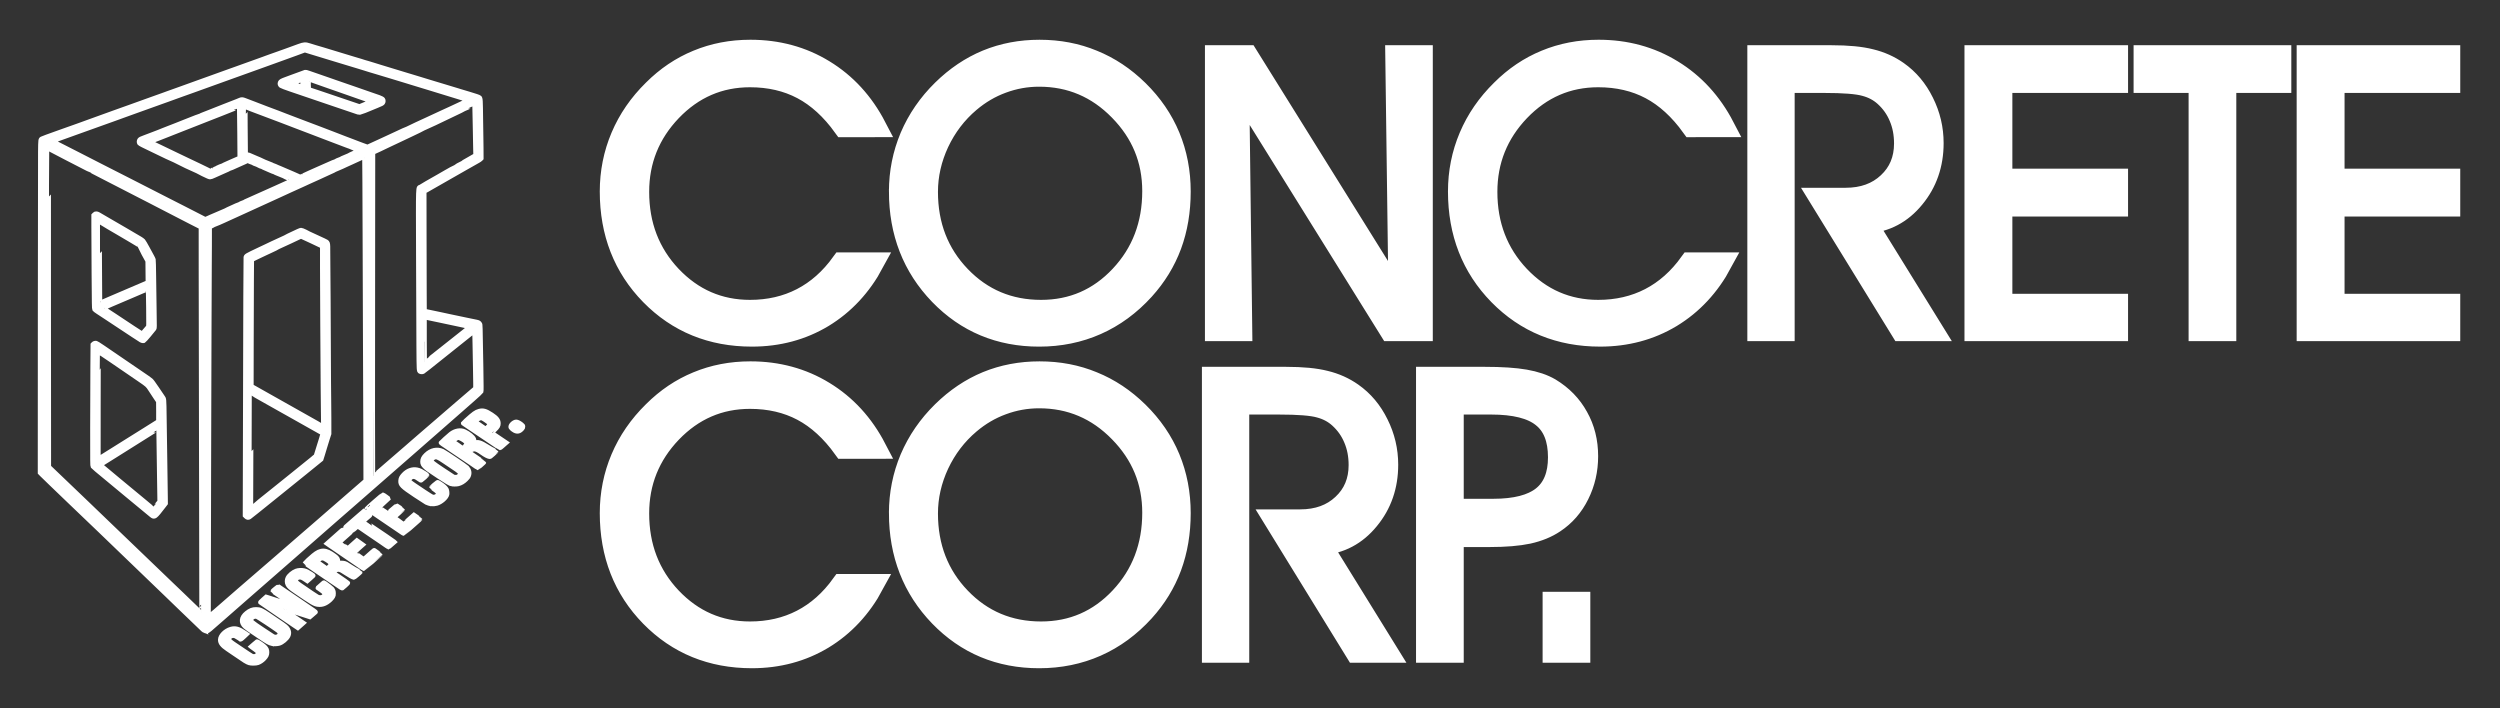 <?xml version="1.0" encoding="UTF-8" standalone="no"?>
<!-- Created with Inkscape (http://www.inkscape.org/) -->

<svg
   width="628.916mm"
   height="178.104mm"
   viewBox="0 0 628.916 178.104"
   version="1.1"
   id="svg1"
   xml:space="preserve"
   inkscape:version="1.4.2 (f4327f4, 2025-05-13)"
   sodipodi:docname="bdceconcrete_white.svg"
   xmlns:inkscape="http://www.inkscape.org/namespaces/inkscape"
   xmlns:sodipodi="http://sodipodi.sourceforge.net/DTD/sodipodi-0.dtd"
   xmlns="http://www.w3.org/2000/svg"
   xmlns:svg="http://www.w3.org/2000/svg"><rect x="0" y="0" width="628.916" height="178.104" fill="#333333" stroke="none"/><sodipodi:namedview
     id="namedview1"
     pagecolor="#ffffff"
     bordercolor="#666666"
     borderopacity="1.0"
     inkscape:showpageshadow="2"
     inkscape:pageopacity="0.0"
     inkscape:pagecheckerboard="0"
     inkscape:deskcolor="#d1d1d1"
     inkscape:document-units="mm"
     inkscape:zoom="0.25946093"
     inkscape:cx="959.68206"
     inkscape:cy="-109.84313"
     inkscape:window-width="2560"
     inkscape:window-height="1361"
     inkscape:window-x="1491"
     inkscape:window-y="-9"
     inkscape:window-maximized="1"
     inkscape:current-layer="layer1"
     showguides="true"
     showgrid="false" /><defs
     id="defs1" /><g
     inkscape:label="Capa 1"
     inkscape:groupmode="layer"
     id="layer1"
     transform="translate(-41.064,-85.655)"><g
       id="g2"
       transform="translate(10,10)"
       style="fill:#ffffff;stroke:#ffffff"><path
         style="fill:#ffffff;stroke-width:1;stroke:#ffffff"
         d="m 93.75,242.496 c -0.671,-0.219 -1.091,-0.479 -3.841,-2.375 -0.472,-0.325 -1.212,-0.828 -1.646,-1.118 -1.334,-0.892 -1.862,-1.569 -1.862,-2.389 0,-1.065 1.274,-2.356 2.74,-2.775 1.101,-0.315 2.02,-0.071 3.471,0.921 l 0.61,0.417 -0.748,0.704 c -0.693,0.653 -0.923,0.799 -1.016,0.649 -0.064,-0.103 -0.956,-0.684 -1.221,-0.795 -0.693,-0.289 -1.494,0.096 -1.494,0.718 0,0.287 0.282,0.559 1.272,1.226 3.455,2.332 4.28,2.876 4.476,2.954 0.533,0.212 1.102,0.034 1.35,-0.424 0.129,-0.237 0.13,-0.261 0.019,-0.49 -0.08,-0.167 -0.306,-0.373 -0.742,-0.674 -0.345,-0.238 -0.706,-0.497 -0.802,-0.575 l -0.175,-0.143 0.736,-0.646 c 0.405,-0.355 0.774,-0.668 0.822,-0.695 0.113,-0.064 1.547,0.896 1.968,1.317 0.492,0.492 0.64,0.825 0.643,1.441 0.002,0.648 -0.166,1.009 -0.771,1.654 -0.449,0.478 -1.023,0.865 -1.577,1.064 -0.486,0.175 -1.723,0.194 -2.211,0.034 z m 5.728,-4.838 c -0.705,-0.162 -1.116,-0.393 -3.195,-1.795 -2.964,-1.998 -3.147,-2.126 -3.581,-2.506 -1.188,-1.041 -1.052,-2.395 0.354,-3.521 0.861,-0.69 1.538,-0.957 2.409,-0.949 1.034,0.008 1.407,0.167 3.166,1.343 3.515,2.35 4.249,2.87 4.583,3.25 0.617,0.701 0.757,1.498 0.387,2.21 -0.384,0.739 -1.48,1.659 -2.257,1.893 -0.508,0.153 -1.372,0.187 -1.866,0.074 z m 1.359,-1.901 c 0.727,-0.374 0.75,-0.937 0.058,-1.451 -1.117,-0.83 -4.922,-3.339 -5.227,-3.446 -0.506,-0.179 -1.147,0.089 -1.344,0.561 -0.2,0.478 -0.09,0.575 2.991,2.637 2.714,1.816 2.641,1.774 3.042,1.775 0.182,5.2e-4 0.398,-0.034 0.48,-0.076 z m -18.226,-1.327 c -0.147,-0.052 -0.378,-0.199 -0.514,-0.327 -0.74,-0.692 -3.752,-3.585 -5.7,-5.476 -1.227,-1.191 -2.663,-2.579 -3.191,-3.085 -1.903,-1.823 -4.48,-4.303 -5.522,-5.315 -0.959,-0.93 -3.07,-2.963 -8.232,-7.926 -0.962,-0.925 -2.453,-2.36 -3.312,-3.188 -0.86,-0.829 -2.099,-2.016 -2.755,-2.638 -1.377,-1.307 -3.692,-3.524 -5.08,-4.863 -1.489,-1.437 -2.313,-2.229 -4.425,-4.254 -1.075,-1.031 -2.149,-2.072 -2.385,-2.315 l -0.43,-0.441 0.017,-38.841 c 0.009,-21.363 0.033,-40.186 0.053,-41.828 0.039,-3.28 0.032,-3.229 0.465,-3.452 0.196,-0.102 1.772,-0.686 3.069,-1.139 0.415,-0.145 1.063,-0.377 1.441,-0.517 0.377,-0.139 1.242,-0.447 1.921,-0.685 0.679,-0.237 1.497,-0.526 1.818,-0.642 0.321,-0.116 0.969,-0.349 1.441,-0.517 0.472,-0.168 1.413,-0.511 2.092,-0.762 0.679,-0.251 2.3,-0.837 3.601,-1.301 1.302,-0.465 2.444,-0.878 2.538,-0.919 0.094,-0.041 0.789,-0.289 1.543,-0.552 0.755,-0.263 2.02,-0.714 2.813,-1.003 1.732,-0.63 2.843,-1.031 4.082,-1.47 3.322,-1.178 4.108,-1.459 4.322,-1.548 0.132,-0.054 0.58,-0.219 0.995,-0.365 1.895,-0.669 2.961,-1.05 3.087,-1.105 0.169,-0.073 0.823,-0.308 2.298,-0.827 0.623,-0.219 1.379,-0.492 1.681,-0.606 0.302,-0.114 0.919,-0.337 1.372,-0.494 0.453,-0.157 1.441,-0.512 2.195,-0.788 3.129,-1.145 4.49,-1.636 5.042,-1.816 0.321,-0.105 0.954,-0.33 1.406,-0.501 0.808,-0.305 3.389,-1.233 5.694,-2.047 0.641,-0.227 1.228,-0.438 1.303,-0.47 0.076,-0.032 0.322,-0.124 0.549,-0.204 0.226,-0.08 0.751,-0.27 1.166,-0.423 0.415,-0.152 1.156,-0.415 1.646,-0.583 0.49,-0.168 1.339,-0.472 1.886,-0.674 0.547,-0.202 1.272,-0.465 1.612,-0.584 0.34,-0.119 0.679,-0.243 0.755,-0.275 0.076,-0.032 0.631,-0.236 1.235,-0.452 1.394,-0.5 1.65,-0.514 2.778,-0.153 0.434,0.139 1.051,0.329 1.372,0.424 0.321,0.094 1.231,0.362 2.024,0.595 0.792,0.233 1.826,0.547 2.298,0.699 0.84,0.27 1.105,0.35 3.19,0.971 0.566,0.168 1.6,0.482 2.298,0.697 0.698,0.215 1.485,0.449 1.749,0.522 0.264,0.072 0.542,0.161 0.617,0.196 0.075,0.035 0.276,0.098 0.446,0.139 0.17,0.041 0.54,0.148 0.823,0.237 0.283,0.089 0.839,0.26 1.235,0.379 0.396,0.12 1.044,0.32 1.441,0.446 0.396,0.125 1.152,0.357 1.681,0.515 1.02,0.305 2.166,0.654 5.419,1.648 0.226,0.069 0.736,0.222 1.132,0.339 0.396,0.117 1.122,0.338 1.612,0.489 0.999,0.309 1.45,0.447 2.298,0.703 0.321,0.097 1.154,0.35 1.852,0.562 0.698,0.212 1.67,0.505 2.161,0.651 0.49,0.146 1.401,0.422 2.024,0.613 0.623,0.191 1.302,0.396 1.509,0.455 0.208,0.059 0.439,0.131 0.515,0.161 0.125,0.049 0.694,0.22 2.401,0.719 1.463,0.428 2.566,0.808 2.66,0.915 0.295,0.338 0.302,0.462 0.364,5.946 0.025,2.188 0.054,4.056 0.066,4.15 0.011,0.094 0.027,1.324 0.034,2.732 l 0.013,2.56 -0.197,0.205 c -0.108,0.113 -0.413,0.321 -0.677,0.462 -0.264,0.141 -1.684,0.946 -3.156,1.787 -1.471,0.842 -3.385,1.933 -4.253,2.425 -0.868,0.492 -2.041,1.163 -2.607,1.492 -0.566,0.328 -1.43,0.821 -1.921,1.095 -0.49,0.274 -0.97,0.552 -1.065,0.617 -0.095,0.065 -0.242,0.14 -0.327,0.167 l -0.154,0.049 0.017,10.679 c 0.011,5.874 0.026,12.629 0.036,15.013 l 0.019,4.333 0.634,0.14 c 0.348,0.077 1.174,0.249 1.834,0.382 0.66,0.133 1.463,0.303 1.784,0.377 0.321,0.074 1.108,0.245 1.749,0.379 1.518,0.318 2.349,0.493 4.596,0.966 1.019,0.215 2.074,0.431 2.345,0.48 0.584,0.106 0.808,0.237 0.976,0.572 0.138,0.274 0.117,-0.46 0.316,11.066 0.076,4.427 0.081,5.853 0.021,5.987 -0.044,0.096 -1.008,0.988 -2.143,1.982 -1.135,0.994 -2.526,2.217 -3.092,2.718 -2.021,1.79 -5.359,4.714 -6.409,5.616 -0.588,0.504 -1.223,1.06 -1.413,1.235 -0.19,0.175 -1.885,1.66 -3.767,3.302 -3.915,3.414 -4.494,3.92 -5.153,4.503 -0.461,0.409 -4.464,3.907 -7.676,6.71 -0.866,0.756 -2.441,2.131 -3.498,3.056 -1.058,0.925 -2.355,2.056 -2.884,2.514 -0.528,0.458 -1.439,1.255 -2.024,1.771 -1.295,1.143 -3.508,3.081 -5.488,4.806 -0.811,0.707 -1.691,1.477 -1.955,1.712 -0.264,0.235 -0.868,0.763 -1.342,1.174 -0.846,0.733 -5.191,4.531 -8.772,7.666 -0.997,0.873 -1.939,1.695 -2.092,1.826 -0.153,0.131 -0.894,0.78 -1.646,1.441 -0.752,0.661 -1.88,1.649 -2.508,2.196 -0.628,0.547 -1.755,1.535 -2.505,2.195 -0.75,0.66 -1.844,1.615 -2.431,2.121 -0.587,0.506 -1.237,1.074 -1.445,1.263 -0.378,0.343 -0.713,0.529 -0.941,0.524 -0.067,-0.002 -0.242,-0.046 -0.389,-0.098 z m 2.262,-4.815 c 0.86,-0.768 2.557,-2.24 6.264,-5.435 3.586,-3.089 6.172,-5.324 7.08,-6.119 0.241,-0.211 1.365,-1.182 2.497,-2.158 2.303,-1.986 3.813,-3.297 4.977,-4.323 0.432,-0.38 1.357,-1.183 2.057,-1.784 0.7,-0.601 1.715,-1.478 2.258,-1.95 0.542,-0.472 1.238,-1.076 1.547,-1.344 0.309,-0.267 1.549,-1.348 2.756,-2.401 1.207,-1.053 2.731,-2.378 3.387,-2.944 0.656,-0.566 1.935,-1.677 2.843,-2.47 0.908,-0.792 1.831,-1.594 2.052,-1.782 l 0.401,-0.341 -0.043,-15.128 c -0.024,-8.32 -0.058,-17.474 -0.077,-20.341 -0.019,-2.867 -0.052,-12.699 -0.075,-21.848 -0.022,-9.149 -0.052,-16.959 -0.066,-17.355 -0.015,-0.396 -0.027,-2.071 -0.028,-3.721 -0.002,-2.007 -0.026,-3.001 -0.073,-3.001 -0.066,0 -0.883,0.363 -2.159,0.96 -0.302,0.141 -0.703,0.326 -0.892,0.411 -0.326,0.146 -0.544,0.245 -1.458,0.661 -0.217,0.099 -0.641,0.296 -0.943,0.439 -0.883,0.417 -1.62,0.754 -1.651,0.754 -0.015,0 -0.268,0.111 -0.561,0.247 -0.293,0.136 -0.702,0.324 -0.909,0.418 -0.208,0.094 -0.547,0.25 -0.755,0.346 -0.208,0.096 -0.562,0.26 -0.789,0.362 -0.226,0.103 -0.685,0.315 -1.018,0.471 -0.334,0.156 -0.997,0.456 -1.475,0.667 -0.478,0.211 -1.084,0.484 -1.349,0.608 -0.264,0.124 -0.619,0.288 -0.789,0.365 -0.17,0.077 -0.556,0.254 -0.857,0.393 -0.302,0.139 -0.981,0.447 -1.509,0.683 -0.528,0.237 -1.161,0.523 -1.406,0.637 -0.991,0.46 -2.158,0.997 -3.361,1.545 -2.652,1.209 -6.06,2.764 -7.546,3.443 -0.849,0.388 -1.729,0.79 -1.955,0.892 -1.331,0.601 -1.882,0.852 -2.744,1.249 -0.528,0.243 -1.022,0.469 -1.098,0.502 -0.076,0.033 -0.624,0.278 -1.219,0.544 -0.595,0.266 -1.093,0.484 -1.108,0.484 -0.015,0 -0.292,0.126 -0.616,0.279 l -0.59,0.279 -0.006,4.609 c -0.002,2.535 -0.017,4.886 -0.029,5.226 -0.013,0.34 -0.042,7.285 -0.065,15.435 -0.023,8.149 -0.07,24.479 -0.105,36.288 -0.056,18.848 -0.091,35.969 -0.075,36.243 0.006,0.112 0.269,-0.092 1.28,-0.995 z m 8.035,-23.967 -0.278,-0.278 0.046,-19.187 c 0.083,-34.613 0.12,-45.525 0.153,-45.745 0.072,-0.477 0.079,-0.481 3.425,-2.065 0.717,-0.34 1.504,-0.71 1.749,-0.824 0.245,-0.114 0.971,-0.46 1.612,-0.77 1.737,-0.839 2.855,-1.372 2.88,-1.372 0.013,0 0.496,-0.227 1.075,-0.505 2.379,-1.14 3.033,-1.43 3.238,-1.436 0.135,-0.004 0.566,0.165 1.158,0.453 0.518,0.252 0.963,0.459 0.989,0.459 0.044,0 1.88,0.873 3.591,1.707 1.175,0.573 1.096,0.348 1.103,3.156 0.002,1.268 0.015,2.351 0.025,2.408 0.011,0.057 0.039,4.332 0.063,9.501 0.103,21.962 0.119,24.788 0.147,25.25 0.017,0.268 0.032,2.265 0.036,4.438 l 0.006,3.952 -0.412,1.264 c -0.227,0.695 -0.524,1.661 -0.661,2.147 -0.137,0.486 -0.403,1.368 -0.592,1.96 l -0.343,1.077 -0.657,0.535 c -0.361,0.294 -1.001,0.812 -1.421,1.152 -0.42,0.34 -1.333,1.08 -2.027,1.646 -1.659,1.352 -4.313,3.493 -7.819,6.309 -1.566,1.257 -3.541,2.849 -4.39,3.537 -0.849,0.688 -1.636,1.308 -1.749,1.379 -0.344,0.214 -0.627,0.17 -0.946,-0.149 z m 1.567,-2.404 c 0.025,-0.041 0.868,-0.731 1.873,-1.533 1.005,-0.802 2.645,-2.117 3.645,-2.921 1,-0.805 2.914,-2.344 4.253,-3.42 4.032,-3.241 4.478,-3.601 5.36,-4.33 0.466,-0.385 0.869,-0.751 0.895,-0.813 0.026,-0.062 0.22,-0.684 0.432,-1.382 0.212,-0.698 0.59,-1.909 0.84,-2.692 0.25,-0.783 0.442,-1.433 0.426,-1.446 -0.125,-0.099 -6.728,-3.825 -8.57,-4.836 -0.509,-0.279 -1.111,-0.616 -1.338,-0.749 -0.226,-0.132 -0.967,-0.55 -1.646,-0.928 -2.126,-1.184 -4.005,-2.242 -5.163,-2.908 -0.614,-0.353 -1.13,-0.641 -1.148,-0.641 -0.017,0 -0.033,6.31 -0.034,14.023 -0.001,7.713 -0.021,14.164 -0.045,14.337 -0.035,0.258 -0.024,0.314 0.065,0.314 0.059,0 0.129,-0.034 0.154,-0.074 z m 17.843,-21.825 c -0.024,-0.764 -0.061,-4.383 -0.083,-8.043 -0.021,-3.66 -0.068,-10.79 -0.103,-15.846 -0.036,-5.056 -0.065,-11.594 -0.065,-14.529 l -6e-5,-5.337 -1.149,-0.55 c -0.632,-0.302 -1.242,-0.592 -1.355,-0.644 -0.113,-0.052 -0.505,-0.234 -0.871,-0.406 -0.366,-0.171 -0.945,-0.438 -1.287,-0.592 l -0.622,-0.28 -0.736,0.341 c -0.405,0.187 -1.199,0.563 -1.765,0.836 -2.597,1.249 -2.995,1.439 -3.021,1.439 -0.015,0 -0.422,0.194 -0.904,0.432 -0.482,0.238 -1.031,0.498 -1.22,0.578 -0.189,0.081 -0.791,0.361 -1.338,0.623 -0.547,0.262 -1.14,0.542 -1.317,0.623 -0.177,0.08 -0.702,0.333 -1.166,0.561 l -0.844,0.415 -0.035,5.364 c -0.019,2.95 -0.042,10.089 -0.052,15.863 l -0.017,10.499 1.081,0.607 c 0.595,0.334 2.486,1.4 4.202,2.369 1.717,0.969 4.032,2.273 5.145,2.897 4.312,2.42 4.875,2.737 6.105,3.441 0.698,0.4 1.312,0.727 1.365,0.727 0.081,5.1e-4 0.089,-0.221 0.052,-1.389 z m -30.62,46.784 c -0.009,-0.877 -0.037,-16.659 -0.062,-35.071 -0.026,-18.412 -0.055,-34.772 -0.065,-36.357 -0.011,-1.585 -0.021,-7.621 -0.024,-13.415 l -0.004,-10.534 -0.429,-0.205 c -0.236,-0.113 -1.077,-0.54 -1.869,-0.949 -0.792,-0.409 -1.981,-1.021 -2.641,-1.36 -0.66,-0.339 -1.571,-0.81 -2.024,-1.046 -1.057,-0.551 -2.723,-1.412 -4.116,-2.126 -0.604,-0.31 -1.422,-0.733 -1.818,-0.941 -0.396,-0.208 -1.615,-0.833 -2.71,-1.39 -1.094,-0.557 -2.175,-1.113 -2.401,-1.235 -0.226,-0.122 -1.276,-0.663 -2.332,-1.201 -1.056,-0.538 -2.199,-1.125 -2.538,-1.303 -0.541,-0.284 -3.152,-1.631 -4.219,-2.174 -0.208,-0.106 -0.388,-0.216 -0.4,-0.244 -0.013,-0.028 -0.054,-0.051 -0.091,-0.051 -0.074,0 -1.213,-0.57 -2.801,-1.401 -0.547,-0.286 -1.334,-0.692 -1.749,-0.9 -0.415,-0.209 -1.094,-0.558 -1.509,-0.775 -1.758,-0.921 -4.422,-2.274 -4.477,-2.274 -0.035,0 -0.049,16.909 -0.033,39.907 l 0.028,39.907 0.425,0.412 c 0.234,0.226 1.396,1.338 2.583,2.47 2.632,2.509 5.364,5.124 6.517,6.237 0.954,0.921 2.253,2.17 3.396,3.266 0.414,0.398 1.988,1.91 3.498,3.361 1.509,1.451 3.116,2.993 3.57,3.427 0.454,0.434 2.368,2.273 4.253,4.086 1.885,1.814 3.797,3.649 4.25,4.08 0.453,0.43 1.302,1.246 1.886,1.813 0.585,0.567 1.989,1.911 3.12,2.986 1.131,1.075 2.659,2.548 3.396,3.273 0.736,0.725 1.355,1.319 1.374,1.32 0.019,0.001 0.028,-0.716 0.019,-1.593 z M 69.139,205.325 c -0.544,-0.431 -1.865,-1.522 -6.129,-5.066 -1.947,-1.619 -4.028,-3.344 -4.624,-3.835 -2.935,-2.416 -3.936,-3.26 -4.037,-3.405 -0.101,-0.144 -0.11,-1.028 -0.102,-9.832 0.004,-5.321 0.028,-12.195 0.052,-15.277 l 0.042,-5.602 0.165,-0.176 c 0.176,-0.187 0.523,-0.287 0.778,-0.223 0.23,0.058 1.601,0.979 8.2,5.51 0.669,0.459 1.833,1.253 2.587,1.764 2.053,1.39 2.632,1.797 2.989,2.098 0.221,0.187 0.699,0.834 1.508,2.042 0.651,0.973 1.283,1.907 1.405,2.077 0.474,0.663 0.439,0.285 0.513,5.434 0.037,2.576 0.114,7.679 0.169,11.338 0.056,3.66 0.11,7.441 0.12,8.403 l 0.019,1.749 -0.48,0.627 c -2.232,2.913 -2.366,3.013 -3.174,2.375 z m 1.193,-2.528 c 0.373,-0.438 0.716,-0.862 0.763,-0.943 0.061,-0.105 0.076,-0.393 0.052,-1.005 -0.017,-0.472 -0.05,-2.555 -0.072,-4.63 -0.059,-5.73 -0.159,-12.67 -0.184,-12.694 -0.013,-0.013 -0.403,0.226 -0.868,0.529 -0.854,0.556 -3.167,2.01 -9.887,6.214 -2.018,1.263 -3.685,2.311 -3.704,2.329 -0.019,0.017 0.046,0.1 0.143,0.181 0.098,0.082 0.869,0.723 1.715,1.426 0.846,0.702 1.985,1.655 2.532,2.116 0.855,0.721 3.595,2.988 6.712,5.552 0.478,0.393 1.131,0.939 1.451,1.214 0.321,0.275 0.602,0.501 0.626,0.503 0.023,0.002 0.348,-0.355 0.72,-0.792 z M 57.492,189.991 c 0.719,-0.453 1.693,-1.061 2.165,-1.352 0.472,-0.291 1.629,-1.017 2.572,-1.613 0.943,-0.596 3.228,-2.025 5.076,-3.174 1.849,-1.149 3.407,-2.133 3.463,-2.186 0.086,-0.082 0.098,-0.457 0.081,-2.547 l -0.019,-2.452 -0.737,-1.098 c -0.406,-0.604 -0.98,-1.478 -1.276,-1.943 -0.637,-1 -0.726,-1.08 -2.676,-2.414 -0.792,-0.542 -2.212,-1.515 -3.156,-2.161 -0.943,-0.647 -2.008,-1.375 -2.367,-1.619 -0.358,-0.244 -1.099,-0.749 -1.646,-1.124 -1.817,-1.243 -2.983,-2.005 -3.031,-1.978 -0.026,0.015 -0.05,6.016 -0.053,13.336 l -0.006,13.31 0.152,-0.081 c 0.084,-0.045 0.741,-0.452 1.46,-0.905 z m 9.01,-28.683 c -0.17,-0.091 -1.047,-0.657 -1.948,-1.26 -2.063,-1.379 -5.661,-3.757 -6.92,-4.574 -0.528,-0.343 -1.038,-0.677 -1.132,-0.743 -0.094,-0.066 -0.501,-0.334 -0.905,-0.595 -0.403,-0.261 -0.778,-0.546 -0.833,-0.633 -0.086,-0.135 -0.109,-1.439 -0.158,-9.007 -0.032,-4.867 -0.058,-10.168 -0.058,-11.78 v -2.931 l 0.224,-0.224 c 0.186,-0.186 0.274,-0.223 0.516,-0.218 0.184,0.004 0.392,0.07 0.565,0.178 0.253,0.159 1.519,0.897 2.571,1.499 0.568,0.325 0.724,0.415 2.36,1.37 0.744,0.434 1.482,0.863 1.64,0.954 0.158,0.091 0.37,0.215 0.471,0.274 0.101,0.06 0.425,0.25 0.72,0.423 0.295,0.173 0.892,0.524 1.326,0.781 0.434,0.256 1.051,0.617 1.372,0.802 0.321,0.185 0.691,0.455 0.823,0.6 0.132,0.145 0.609,0.955 1.059,1.799 0.451,0.844 0.968,1.797 1.151,2.118 0.182,0.321 0.359,0.691 0.392,0.823 0.033,0.132 0.079,2 0.102,4.15 0.023,2.151 0.076,5.968 0.12,8.483 0.077,4.454 0.076,4.578 -0.052,4.771 -0.258,0.391 -2.493,3.022 -2.603,3.064 -0.217,0.083 -0.495,0.041 -0.802,-0.122 z m 0.971,-2.545 c 0.347,-0.415 0.693,-0.808 0.768,-0.872 0.135,-0.116 0.137,-0.174 0.087,-4.753 -0.027,-2.549 -0.072,-4.649 -0.1,-4.666 -0.028,-0.017 -0.664,0.234 -1.413,0.557 -0.749,0.324 -1.856,0.798 -2.46,1.054 -0.604,0.256 -1.638,0.697 -2.298,0.98 -0.66,0.283 -2.024,0.865 -3.03,1.293 -1.006,0.428 -1.812,0.806 -1.791,0.84 0.021,0.034 1.23,0.851 2.687,1.815 1.457,0.964 3.59,2.379 4.741,3.145 1.151,0.766 2.111,1.385 2.135,1.377 0.023,-0.008 0.327,-0.355 0.674,-0.77 z M 57.344,151.312 c 0.536,-0.231 1.099,-0.475 1.25,-0.541 0.383,-0.169 2.198,-0.946 5.454,-2.332 1.528,-0.651 3.087,-1.317 3.464,-1.48 l 0.686,-0.296 -0.025,-2.661 -0.025,-2.661 -0.416,-0.755 c -0.229,-0.415 -0.484,-0.878 -0.567,-1.029 -0.519,-0.94 -1.06,-1.972 -1.06,-2.02 0,-0.104 -0.438,-0.389 -1.955,-1.273 -0.83,-0.484 -1.694,-0.994 -1.921,-1.133 -0.226,-0.14 -1.014,-0.602 -1.749,-1.028 -0.736,-0.426 -1.662,-0.966 -2.058,-1.2 -1.162,-0.688 -2.184,-1.269 -2.234,-1.269 -0.025,0 -0.019,3.249 0.013,7.22 0.033,3.971 0.06,8.493 0.06,10.05 0,1.556 0.024,2.83 0.054,2.83 0.03,0 0.493,-0.189 1.029,-0.42 z m 68.651,43.241 c 0.549,-0.481 1.627,-1.414 2.395,-2.074 1.58,-1.359 3.391,-2.924 4.041,-3.493 0.241,-0.211 0.584,-0.506 0.763,-0.657 0.179,-0.151 0.692,-0.599 1.14,-0.996 0.448,-0.397 1.448,-1.264 2.221,-1.927 1.563,-1.34 3.112,-2.675 4.356,-3.756 0.453,-0.393 1.562,-1.351 2.465,-2.129 0.903,-0.777 2.035,-1.753 2.516,-2.168 0.481,-0.415 1.739,-1.495 2.796,-2.401 l 1.922,-1.646 0.002,-1.063 c 0.002,-0.585 -0.026,-2.375 -0.061,-3.979 -0.035,-1.603 -0.085,-4.344 -0.111,-6.091 -0.045,-3.033 -0.053,-3.171 -0.17,-3.087 -0.068,0.049 -0.874,0.692 -1.792,1.43 -1.427,1.147 -3.633,2.909 -9.661,7.715 -0.623,0.496 -1.199,0.938 -1.282,0.982 -0.213,0.113 -0.65,0.098 -0.83,-0.028 -0.346,-0.242 -0.336,-0.08 -0.382,-6.341 -0.024,-3.226 -0.064,-13.428 -0.089,-22.672 -0.052,-19.225 -0.131,-17.099 0.648,-17.589 0.452,-0.284 1.057,-0.647 1.515,-0.91 1.753,-1.005 2.647,-1.514 2.958,-1.683 0.394,-0.214 1.599,-0.91 1.955,-1.128 0.113,-0.069 0.252,-0.147 0.309,-0.174 0.057,-0.026 0.465,-0.258 0.907,-0.515 0.442,-0.257 0.818,-0.467 0.833,-0.467 0.015,0 0.42,-0.232 0.898,-0.514 0.478,-0.283 0.882,-0.514 0.898,-0.514 0.015,0 0.284,-0.15 0.596,-0.332 0.312,-0.183 0.968,-0.558 1.459,-0.833 0.49,-0.275 1.012,-0.577 1.16,-0.67 l 0.268,-0.169 -0.045,-1.999 c -0.025,-1.099 -0.06,-3.064 -0.08,-4.365 -0.058,-3.949 -0.106,-6.268 -0.128,-6.291 -0.013,-0.013 -0.538,0.226 -1.168,0.528 -0.631,0.302 -1.156,0.55 -1.168,0.55 -0.011,0 -0.496,0.228 -1.076,0.507 -0.58,0.279 -1.352,0.648 -1.716,0.82 -1.075,0.508 -3.792,1.808 -4.826,2.309 -1.391,0.674 -2.573,1.234 -2.604,1.234 -0.015,0 -0.577,0.265 -1.249,0.59 -0.673,0.324 -1.485,0.714 -1.806,0.866 -0.321,0.152 -0.938,0.446 -1.372,0.653 -0.434,0.208 -1.267,0.602 -1.852,0.876 -0.585,0.274 -1.403,0.659 -1.818,0.856 -0.415,0.197 -1.002,0.475 -1.303,0.618 -0.302,0.143 -1.091,0.521 -1.753,0.841 -0.662,0.32 -1.318,0.623 -1.457,0.673 l -0.253,0.091 -0.017,15.678 c -0.048,43.234 -0.049,65.72 -10e-4,65.719 0.029,-5.1e-4 0.502,-0.394 1.051,-0.875 z m 13.2,-28.742 c 0.655,-0.519 1.739,-1.375 2.409,-1.904 0.671,-0.528 2.074,-1.639 3.12,-2.47 1.045,-0.83 2.463,-1.954 3.15,-2.497 0.851,-0.673 1.22,-1.004 1.156,-1.037 -0.051,-0.027 -0.217,-0.071 -0.367,-0.098 -0.151,-0.026 -1.046,-0.219 -1.989,-0.428 -2.515,-0.557 -2.732,-0.603 -5.282,-1.124 -1.283,-0.262 -2.587,-0.535 -2.898,-0.606 l -0.566,-0.129 v 5.618 c 0,3.09 0.017,5.618 0.039,5.618 0.021,0 0.574,-0.424 1.229,-0.943 z M 83.197,130.545 c 0.239,-0.108 0.574,-0.261 0.744,-0.339 0.558,-0.258 3.574,-1.591 3.601,-1.591 0.015,0 0.391,-0.166 0.837,-0.369 0.445,-0.203 0.964,-0.438 1.153,-0.523 0.189,-0.085 0.601,-0.273 0.916,-0.42 0.315,-0.146 0.586,-0.266 0.602,-0.266 0.015,0 0.294,-0.123 0.617,-0.274 0.324,-0.151 0.602,-0.274 0.619,-0.274 0.017,0 0.222,-0.09 0.456,-0.199 0.234,-0.109 1.398,-0.631 2.587,-1.159 1.188,-0.528 2.331,-1.038 2.538,-1.133 0.208,-0.095 1.245,-0.559 2.305,-1.032 1.06,-0.473 2.249,-1.009 2.641,-1.192 0.393,-0.183 0.921,-0.424 1.175,-0.536 0.254,-0.112 0.462,-0.22 0.463,-0.239 0.001,-0.019 -0.206,-0.126 -0.461,-0.235 -0.255,-0.109 -0.751,-0.332 -1.104,-0.495 -0.352,-0.163 -0.655,-0.297 -0.673,-0.297 -0.033,0 -1.227,-0.511 -1.861,-0.797 -0.199,-0.09 -0.375,-0.163 -0.39,-0.163 -0.015,0 -0.223,-0.088 -0.461,-0.196 -0.238,-0.108 -0.711,-0.313 -1.051,-0.455 -0.34,-0.142 -0.842,-0.362 -1.116,-0.49 -0.274,-0.127 -0.527,-0.231 -0.56,-0.231 -0.034,0 -0.149,-0.045 -0.256,-0.1 -0.276,-0.143 -0.967,-0.449 -1.013,-0.449 -0.021,0 -0.272,-0.108 -0.558,-0.24 -0.286,-0.132 -0.532,-0.24 -0.547,-0.24 -0.015,0 -0.23,-0.093 -0.477,-0.206 -0.247,-0.113 -0.492,-0.206 -0.544,-0.206 -0.052,0 -0.322,0.104 -0.599,0.231 -0.277,0.127 -1.044,0.471 -1.704,0.764 -0.66,0.293 -1.393,0.621 -1.629,0.729 -0.236,0.108 -0.444,0.196 -0.462,0.196 -0.017,0 -0.273,0.11 -0.566,0.245 -0.61,0.28 -0.75,0.342 -1.459,0.647 -0.814,0.349 -0.875,0.377 -1.852,0.832 -0.663,0.309 -1.004,0.431 -1.2,0.429 -0.207,-0.002 -0.656,-0.19 -1.838,-0.769 -0.86,-0.422 -1.575,-0.766 -1.588,-0.766 -0.035,0 -1.503,-0.694 -2.61,-1.235 -1.288,-0.629 -3.127,-1.509 -3.151,-1.509 -0.011,0 -0.788,-0.373 -1.727,-0.828 -2.442,-1.185 -2.711,-1.315 -3.628,-1.746 -2.198,-1.035 -3.181,-1.54 -3.284,-1.687 -0.159,-0.227 -0.143,-0.687 0.032,-0.909 0.181,-0.23 0.371,-0.327 1.282,-0.655 0.405,-0.146 1.23,-0.458 1.833,-0.694 0.604,-0.236 1.221,-0.472 1.372,-0.524 0.151,-0.052 0.367,-0.137 0.48,-0.189 0.113,-0.051 0.576,-0.238 1.029,-0.415 0.453,-0.177 1.086,-0.424 1.406,-0.55 0.321,-0.126 0.876,-0.341 1.235,-0.478 0.358,-0.137 0.713,-0.278 0.789,-0.312 0.076,-0.035 0.971,-0.39 1.989,-0.789 1.019,-0.4 2.272,-0.894 2.785,-1.099 0.513,-0.205 0.952,-0.372 0.975,-0.372 0.023,0 0.205,-0.072 0.405,-0.161 0.199,-0.088 0.517,-0.216 0.705,-0.283 0.189,-0.067 0.436,-0.163 0.549,-0.213 0.216,-0.094 2.159,-0.861 4.596,-1.812 1.788,-0.698 2.473,-0.965 3.087,-1.204 0.264,-0.103 0.616,-0.247 0.783,-0.322 0.414,-0.185 0.675,-0.17 1.294,0.073 0.495,0.194 0.826,0.321 2.485,0.949 0.358,0.136 0.744,0.285 0.857,0.331 0.113,0.046 0.514,0.199 0.892,0.34 0.377,0.141 0.779,0.296 0.892,0.346 0.113,0.049 0.345,0.138 0.514,0.196 0.17,0.059 0.556,0.203 0.857,0.32 0.717,0.278 1.602,0.611 1.818,0.682 0.251,0.084 1.795,0.681 1.955,0.757 0.076,0.036 1.079,0.419 2.229,0.853 1.151,0.433 2.617,0.99 3.258,1.237 0.641,0.247 1.336,0.509 1.543,0.583 0.208,0.074 1.01,0.377 1.784,0.675 0.773,0.298 2.147,0.824 3.053,1.17 0.905,0.346 1.708,0.655 1.784,0.688 0.182,0.079 0.579,0.233 1.166,0.452 0.264,0.099 0.789,0.298 1.166,0.442 0.377,0.145 0.933,0.356 1.235,0.47 0.302,0.114 0.842,0.322 1.2,0.462 0.358,0.14 0.775,0.295 0.926,0.345 0.151,0.05 0.48,0.168 0.732,0.264 l 0.458,0.173 1.703,-0.778 c 0.937,-0.428 1.981,-0.908 2.32,-1.067 0.34,-0.159 0.787,-0.367 0.995,-0.462 0.577,-0.264 1.209,-0.558 1.852,-0.86 0.321,-0.15 0.753,-0.351 0.96,-0.445 0.208,-0.095 0.728,-0.338 1.156,-0.541 0.428,-0.203 0.788,-0.369 0.8,-0.369 0.017,0 1.284,-0.578 2.434,-1.112 0.17,-0.079 0.525,-0.242 0.789,-0.364 0.264,-0.121 0.681,-0.314 0.926,-0.428 0.245,-0.114 0.6,-0.277 0.789,-0.362 0.521,-0.235 2.318,-1.068 3.841,-1.782 0.34,-0.159 0.911,-0.422 1.269,-0.583 0.358,-0.162 0.883,-0.403 1.166,-0.535 0.855,-0.401 1.857,-0.868 2.401,-1.121 0.283,-0.131 0.823,-0.386 1.2,-0.566 l 0.685,-0.327 -0.514,-0.152 c -0.283,-0.084 -1.147,-0.349 -1.92,-0.59 -1.893,-0.59 -5.498,-1.696 -6.723,-2.064 -1.749,-0.525 -4.614,-1.398 -5.145,-1.569 -0.283,-0.091 -0.777,-0.243 -1.098,-0.339 -0.321,-0.096 -1.91,-0.581 -3.533,-1.077 -1.622,-0.497 -3.474,-1.055 -4.116,-1.241 -0.641,-0.186 -1.398,-0.412 -1.681,-0.502 -0.283,-0.091 -0.931,-0.292 -1.441,-0.449 -0.509,-0.156 -1.158,-0.356 -1.441,-0.444 -0.283,-0.088 -1.101,-0.335 -1.818,-0.549 -0.717,-0.214 -1.689,-0.508 -2.161,-0.653 -1.05,-0.323 -1.764,-0.54 -3.841,-1.167 -0.887,-0.268 -2.511,-0.764 -3.611,-1.102 l -1.999,-0.615 -0.951,0.349 c -0.523,0.192 -1.105,0.407 -1.294,0.478 -0.189,0.071 -1.454,0.529 -2.813,1.019 -1.358,0.49 -3.164,1.143 -4.013,1.451 -0.849,0.308 -2.192,0.792 -2.984,1.075 -0.792,0.283 -1.996,0.716 -2.675,0.962 -0.679,0.246 -1.713,0.617 -2.298,0.824 -1.949,0.692 -4.073,1.456 -7.203,2.593 -1,0.363 -2.111,0.764 -2.47,0.891 -0.358,0.127 -1.176,0.421 -1.818,0.654 -0.641,0.233 -1.506,0.54 -1.921,0.684 -0.415,0.144 -1.31,0.465 -1.989,0.715 -0.679,0.25 -1.543,0.564 -1.921,0.698 -0.377,0.134 -0.887,0.317 -1.132,0.405 -2.287,0.828 -5.05,1.82 -6.723,2.412 -1.113,0.394 -2.425,0.867 -2.915,1.051 -0.49,0.184 -1.772,0.649 -2.847,1.033 -2.224,0.794 -4.563,1.632 -7.203,2.581 -1,0.359 -2.188,0.786 -2.641,0.948 -0.453,0.162 -1.224,0.439 -1.715,0.616 -0.49,0.177 -1.278,0.46 -1.749,0.629 -0.472,0.169 -0.966,0.351 -1.098,0.403 -0.132,0.052 -0.402,0.15 -0.6,0.217 -0.198,0.067 -0.36,0.14 -0.36,0.163 0,0.022 0.147,0.11 0.326,0.194 0.179,0.085 0.403,0.194 0.497,0.244 0.43,0.225 3.903,1.995 5.419,2.763 1.85,0.936 3.434,1.747 5.522,2.827 0.755,0.39 2.684,1.373 4.287,2.184 1.603,0.811 3.255,1.651 3.67,1.867 2.081,1.084 4.275,2.205 9.124,4.665 1.396,0.708 3.14,1.595 3.876,1.971 2.287,1.168 5.101,2.608 5.316,2.722 0.262,0.138 0.221,0.143 0.731,-0.087 z M 119.851,103.538 c -0.83,-0.283 -2.142,-0.727 -2.915,-0.987 -0.773,-0.26 -2.147,-0.726 -3.053,-1.036 -1.594,-0.546 -5.315,-1.812 -9.775,-3.326 -1.206,-0.41 -2.257,-0.806 -2.378,-0.897 -0.309,-0.232 -0.402,-0.552 -0.262,-0.902 0.127,-0.316 0.394,-0.472 1.508,-0.878 0.377,-0.138 0.917,-0.338 1.2,-0.445 1.583,-0.601 3.489,-1.3 3.653,-1.339 0.132,-0.032 0.391,0.028 0.857,0.197 0.368,0.133 1.487,0.52 2.486,0.859 2.51,0.852 3.236,1.104 3.396,1.177 0.075,0.035 0.369,0.14 0.652,0.233 0.283,0.093 0.962,0.329 1.509,0.523 0.547,0.194 1.35,0.471 1.784,0.616 0.434,0.145 1.02,0.346 1.303,0.448 1.298,0.467 4.027,1.416 5.213,1.814 0.715,0.239 0.993,0.335 1.406,0.484 0.469,0.169 0.889,0.394 1.001,0.537 0.18,0.229 0.173,0.692 -0.013,0.929 -0.175,0.223 -0.392,0.335 -1.537,0.797 -0.49,0.198 -1.015,0.414 -1.166,0.481 -1.078,0.477 -2.9,1.183 -3.109,1.204 -0.182,0.017 -0.673,-0.118 -1.762,-0.49 z m 2.852,-1.669 c 1.637,-0.687 1.65,-0.693 1.61,-0.756 -0.019,-0.032 -0.106,-0.074 -0.191,-0.094 -0.085,-0.019 -0.819,-0.268 -1.63,-0.552 -0.811,-0.284 -2.092,-0.733 -2.847,-0.997 -0.755,-0.264 -2.128,-0.747 -3.053,-1.073 -0.924,-0.326 -2.175,-0.762 -2.778,-0.97 -1.221,-0.419 -3.04,-1.06 -4.173,-1.47 -0.409,-0.148 -0.779,-0.269 -0.823,-0.269 -0.099,-1.08e-4 -0.073,2.342 0.027,2.404 0.035,0.022 0.89,0.311 1.899,0.643 1.009,0.332 2.437,0.814 3.173,1.071 0.736,0.257 2.542,0.87 4.013,1.362 1.471,0.492 2.845,0.957 3.053,1.033 0.208,0.076 0.426,0.138 0.486,0.14 0.06,0.001 0.615,-0.21 1.235,-0.47 z M 107.126,96.574 c 0,-0.494 -0.025,-0.887 -0.055,-0.875 -0.03,0.013 -0.555,0.222 -1.166,0.465 -0.611,0.243 -1.112,0.462 -1.112,0.485 0,0.023 0.162,0.096 0.36,0.162 0.198,0.066 0.684,0.239 1.08,0.385 0.396,0.146 0.759,0.267 0.806,0.27 0.065,0.004 0.086,-0.217 0.086,-0.892 z m 0.019,23.267 c 0.638,-0.302 1.242,-0.578 1.696,-0.774 0.17,-0.073 0.432,-0.191 0.583,-0.262 0.151,-0.071 0.815,-0.365 1.475,-0.655 0.66,-0.29 1.494,-0.658 1.852,-0.819 0.358,-0.161 0.883,-0.393 1.166,-0.515 0.283,-0.122 0.677,-0.296 0.877,-0.386 0.199,-0.09 0.374,-0.164 0.389,-0.164 0.015,0 0.32,-0.139 0.678,-0.309 0.358,-0.17 0.672,-0.309 0.696,-0.309 0.024,0 0.266,-0.106 0.537,-0.235 0.645,-0.307 1.421,-0.657 1.458,-0.657 0.015,0 0.315,-0.134 0.664,-0.297 0.349,-0.163 0.951,-0.433 1.338,-0.599 0.387,-0.166 0.703,-0.324 0.703,-0.35 0,-0.026 -0.116,-0.084 -0.257,-0.13 -0.141,-0.046 -0.381,-0.138 -0.532,-0.204 -0.151,-0.067 -0.506,-0.207 -0.789,-0.312 -0.283,-0.105 -0.545,-0.213 -0.583,-0.24 -0.038,-0.027 -0.177,-0.081 -0.309,-0.12 -0.132,-0.039 -0.564,-0.199 -0.96,-0.355 -0.396,-0.156 -0.998,-0.386 -1.338,-0.511 -0.34,-0.125 -1.019,-0.382 -1.509,-0.571 -0.49,-0.189 -1.88,-0.719 -3.087,-1.178 -1.207,-0.459 -2.519,-0.961 -2.915,-1.115 -0.842,-0.328 -1.849,-0.712 -3.19,-1.215 -0.528,-0.198 -1.501,-0.571 -2.161,-0.828 -0.66,-0.257 -1.571,-0.605 -2.024,-0.773 -1.903,-0.706 -4.743,-1.776 -4.87,-1.835 -0.076,-0.035 -0.647,-0.25 -1.269,-0.479 -0.623,-0.228 -1.194,-0.445 -1.269,-0.48 -0.246,-0.117 -1.23,-0.48 -1.302,-0.48 -0.047,-5e-5 -0.057,1.487 -0.028,4.613 0.023,2.537 0.046,5.207 0.052,5.932 l 0.009,1.319 0.292,-0.04 c 0.295,-0.04 0.573,0.057 1.835,0.638 0.208,0.096 0.532,0.235 0.72,0.309 0.189,0.074 0.436,0.176 0.549,0.227 0.922,0.411 1.48,0.652 1.506,0.652 0.04,0 1.448,0.597 1.711,0.726 0.109,0.053 0.226,0.097 0.259,0.097 0.033,0 0.273,0.105 0.533,0.234 0.26,0.129 0.545,0.256 0.633,0.283 0.088,0.027 0.314,0.119 0.502,0.206 0.189,0.086 0.76,0.332 1.269,0.545 0.509,0.213 1.019,0.431 1.132,0.484 0.113,0.053 0.545,0.238 0.96,0.412 0.415,0.174 0.971,0.419 1.235,0.546 0.264,0.126 0.489,0.233 0.499,0.236 0.011,0.004 0.273,-0.115 0.583,-0.262 z M 84.582,118.291 c 0.361,-0.17 0.672,-0.309 0.692,-0.309 0.019,0 0.199,-0.074 0.398,-0.165 0.199,-0.091 0.538,-0.245 0.752,-0.343 0.215,-0.098 0.407,-0.178 0.427,-0.178 0.019,0 0.277,-0.11 0.57,-0.244 0.293,-0.134 0.595,-0.27 0.67,-0.302 0.268,-0.115 0.762,-0.335 1.269,-0.566 0.283,-0.129 0.836,-0.37 1.229,-0.537 l 0.714,-0.303 -0.049,-6.344 c -0.027,-3.489 -0.062,-6.357 -0.078,-6.373 -0.027,-0.028 -1.616,0.573 -2.434,0.921 -0.208,0.088 -1.041,0.42 -1.852,0.738 -0.811,0.318 -1.768,0.693 -2.127,0.833 -0.358,0.14 -0.93,0.364 -1.269,0.496 -0.34,0.132 -1.343,0.527 -2.229,0.878 -0.887,0.351 -1.905,0.751 -2.264,0.89 -0.886,0.343 -1.516,0.589 -1.681,0.658 -0.143,0.06 -3.279,1.297 -4.596,1.813 -0.415,0.163 -1.264,0.495 -1.886,0.739 -0.623,0.244 -1.286,0.499 -1.475,0.567 -0.189,0.068 -0.371,0.148 -0.405,0.178 -0.034,0.03 0.151,0.152 0.412,0.271 0.261,0.119 0.983,0.464 1.606,0.767 1.292,0.629 2.882,1.393 3.636,1.749 0.283,0.134 1.024,0.489 1.646,0.79 0.623,0.301 1.394,0.671 1.715,0.822 0.55,0.259 1.046,0.494 3.19,1.514 0.49,0.233 1.308,0.631 1.818,0.883 0.509,0.252 0.93,0.461 0.935,0.463 0.004,0.002 0.305,-0.135 0.666,-0.305 z m 20.21,114.598 c -0.659,-0.444 -1.583,-1.073 -2.055,-1.398 -0.472,-0.325 -1.29,-0.883 -1.818,-1.24 -2.605,-1.758 -4.33,-2.938 -4.41,-3.017 -0.072,-0.071 0.06,-0.219 0.705,-0.792 l 0.793,-0.704 0.599,0.183 c 0.627,0.192 3.038,0.975 4.771,1.549 0.559,0.185 1.051,0.337 1.093,0.337 0.095,0 -0.87,-0.673 -4.285,-2.99 -0.329,-0.223 -0.599,-0.427 -0.6,-0.453 -0.004,-0.096 1.462,-1.284 1.534,-1.242 0.15,0.086 3.937,2.657 5.597,3.799 0.358,0.247 1.315,0.903 2.127,1.458 1.991,1.362 1.797,1.177 1.505,1.439 -0.134,0.12 -0.485,0.423 -0.779,0.672 l -0.535,0.453 -1.691,-0.542 c -0.93,-0.298 -2.457,-0.79 -3.394,-1.093 -0.937,-0.303 -1.714,-0.54 -1.727,-0.527 -0.013,0.013 0.399,0.306 0.915,0.651 0.516,0.346 1.706,1.147 2.646,1.781 l 1.708,1.153 -0.37,0.334 c -0.203,0.184 -0.541,0.483 -0.75,0.665 l -0.38,0.332 z m 6.211,-5.081 c -0.912,-0.127 -1.312,-0.362 -5.659,-3.325 -1.3,-0.886 -1.685,-1.235 -1.952,-1.77 -0.25,-0.502 -0.247,-1.182 0.006,-1.692 0.336,-0.673 1.284,-1.468 2.14,-1.793 0.531,-0.202 1.413,-0.248 2.017,-0.105 0.556,0.131 0.971,0.333 1.818,0.883 0.526,0.342 0.621,0.43 0.554,0.511 -0.045,0.054 -0.411,0.387 -0.814,0.74 l -0.733,0.641 -0.507,-0.341 c -0.767,-0.517 -0.974,-0.608 -1.371,-0.608 -0.426,0 -0.753,0.178 -0.905,0.492 -0.194,0.4 -0.004,0.664 0.946,1.322 2.341,1.621 4.052,2.77 4.394,2.952 0.62,0.33 1.362,0.183 1.641,-0.326 0.129,-0.234 0.13,-0.257 0.019,-0.487 -0.081,-0.17 -0.33,-0.393 -0.839,-0.754 -0.398,-0.282 -0.762,-0.527 -0.809,-0.543 -0.046,-0.017 -0.069,-0.043 -0.05,-0.059 0.019,-0.015 0.328,-0.289 0.686,-0.606 0.358,-0.318 0.719,-0.636 0.8,-0.707 0.147,-0.129 0.152,-0.128 0.549,0.142 0.53,0.36 1.535,1.16 1.689,1.344 0.306,0.366 0.418,0.686 0.422,1.21 0.004,0.446 -0.023,0.563 -0.198,0.879 -0.111,0.201 -0.403,0.553 -0.648,0.782 -1.053,0.985 -2.077,1.376 -3.197,1.22 z m 5.454,-4.496 c -0.358,-0.238 -1.323,-0.89 -2.143,-1.45 -0.82,-0.559 -2.65,-1.803 -4.066,-2.763 -1.416,-0.96 -2.566,-1.767 -2.556,-1.793 0.034,-0.086 1.394,-1.332 2.119,-1.94 1.944,-1.631 3.217,-1.606 5.49,0.105 0.688,0.518 0.836,0.759 0.842,1.373 0.004,0.437 0.015,0.47 0.142,0.439 0.65,-0.158 1.382,-0.091 1.907,0.176 0.143,0.073 0.714,0.432 1.269,0.799 0.555,0.367 1.31,0.802 1.677,0.967 0.368,0.165 0.669,0.323 0.669,0.351 0,0.089 -1.609,1.439 -1.715,1.439 -0.191,0 -1.322,-0.62 -2.147,-1.178 -1.377,-0.93 -1.792,-1.027 -2.503,-0.585 -0.42,0.26 -0.589,0.455 -0.442,0.508 0.047,0.017 0.541,0.346 1.098,0.732 0.556,0.385 1.341,0.924 1.743,1.197 0.402,0.273 0.763,0.535 0.802,0.583 0.054,0.065 -0.111,0.249 -0.662,0.74 -0.404,0.359 -0.765,0.671 -0.802,0.692 -0.038,0.021 -0.362,-0.156 -0.72,-0.394 z m -2.663,-5.09 c 0.392,-0.374 0.411,-0.408 0.378,-0.658 -0.046,-0.345 -0.221,-0.521 -1.004,-1.011 -0.573,-0.359 -0.69,-0.406 -1.002,-0.406 -0.365,0 -0.523,0.084 -1.116,0.593 l -0.228,0.196 0.846,0.565 c 0.465,0.311 1,0.686 1.189,0.835 0.189,0.149 0.384,0.273 0.434,0.276 0.05,0.002 0.277,-0.172 0.504,-0.389 z m 8.555,0.439 c -1.791,-1.24 -3.551,-2.444 -5.206,-3.563 -1.113,-0.752 -2.45,-1.665 -2.972,-2.029 l -0.948,-0.661 0.297,-0.266 c 0.163,-0.146 0.883,-0.783 1.6,-1.416 0.717,-0.633 1.483,-1.312 1.702,-1.51 0.469,-0.423 0.385,-0.438 1.429,0.255 l 0.697,0.463 -0.382,0.345 c -0.21,0.19 -0.753,0.669 -1.207,1.066 -0.454,0.396 -0.819,0.742 -0.812,0.768 0.006,0.026 0.472,0.36 1.033,0.742 l 1.02,0.694 0.18,-0.164 c 0.099,-0.09 0.603,-0.542 1.12,-1.004 l 0.94,-0.84 0.638,0.454 c 0.351,0.25 0.713,0.508 0.805,0.575 l 0.167,0.121 -1.076,0.952 c -0.592,0.524 -1.076,0.972 -1.076,0.995 0,0.023 0.239,0.209 0.532,0.411 0.292,0.203 0.802,0.563 1.132,0.8 l 0.601,0.431 0.645,-0.564 c 0.355,-0.31 0.945,-0.835 1.313,-1.167 0.664,-0.6 0.668,-0.602 0.812,-0.473 0.08,0.071 0.446,0.337 0.813,0.591 0.368,0.254 0.669,0.47 0.669,0.48 0,0.054 -4.138,3.676 -4.2,3.676 -0.019,0 -0.139,-0.072 -0.267,-0.161 z m 6.042,-5.541 c -0.206,-0.155 -0.854,-0.604 -1.439,-0.998 -0.585,-0.394 -1.495,-1.012 -2.024,-1.374 -0.528,-0.362 -1.439,-0.983 -2.024,-1.379 -0.585,-0.397 -1.11,-0.758 -1.166,-0.804 -0.057,-0.045 -0.243,-0.163 -0.414,-0.261 l -0.311,-0.179 -0.73,0.649 c -0.402,0.357 -0.75,0.649 -0.775,0.649 -0.025,0 -0.363,-0.217 -0.753,-0.482 -0.663,-0.451 -0.916,-0.661 -0.852,-0.706 0.015,-0.011 0.552,-0.482 1.193,-1.047 0.641,-0.566 1.614,-1.41 2.161,-1.877 0.547,-0.467 1.063,-0.91 1.146,-0.984 l 0.151,-0.135 0.809,0.532 c 0.445,0.293 0.825,0.546 0.844,0.564 0.019,0.017 -0.046,0.099 -0.145,0.18 -0.375,0.311 -1.331,1.17 -1.349,1.213 -0.019,0.047 2.141,1.531 5.473,3.757 1.038,0.694 1.959,1.331 2.047,1.417 l 0.161,0.156 -0.428,0.37 c -0.235,0.203 -0.593,0.516 -0.796,0.695 -0.202,0.179 -0.376,0.326 -0.386,0.326 -0.011,0 -0.187,-0.127 -0.394,-0.282 z m 3.952,-3.304 c -0.206,-0.156 -2.111,-1.45 -5.923,-4.022 -1.197,-0.808 -2.393,-1.624 -2.657,-1.814 -0.264,-0.19 -0.49,-0.352 -0.502,-0.359 -0.067,-0.043 4.014,-3.595 4.131,-3.595 0.094,0 1.558,1.041 1.536,1.092 -0.021,0.051 -0.911,0.842 -1.857,1.652 -0.287,0.245 -0.522,0.477 -0.524,0.514 -0.002,0.081 1.91,1.372 2.034,1.372 0.047,0 0.566,-0.427 1.153,-0.949 0.629,-0.56 1.106,-0.934 1.161,-0.913 0.133,0.051 1.543,1.032 1.543,1.073 -1.4e-4,0.019 -0.489,0.466 -1.086,0.993 l -1.085,0.959 1.122,0.773 c 0.617,0.425 1.152,0.773 1.189,0.773 0.037,0 0.318,-0.224 0.625,-0.497 0.307,-0.274 0.88,-0.78 1.273,-1.125 l 0.715,-0.628 0.816,0.559 c 0.449,0.308 0.818,0.575 0.82,0.594 0.002,0.019 -0.236,0.239 -0.528,0.49 -0.292,0.251 -1.226,1.076 -2.075,1.833 -0.849,0.758 -1.574,1.377 -1.612,1.377 -0.038,-2.5e-4 -0.159,-0.069 -0.269,-0.153 z m 7.197,-7.298 c -0.363,-0.052 -0.945,-0.236 -1.272,-0.402 -0.175,-0.088 -1.442,-0.909 -2.815,-1.824 -3.357,-2.235 -3.754,-2.636 -3.684,-3.722 0.037,-0.583 0.217,-0.938 0.783,-1.55 0.954,-1.03 2.2,-1.493 3.405,-1.264 0.304,0.058 0.741,0.199 0.971,0.315 0.491,0.246 1.686,1.022 1.686,1.094 0,0.06 -1.317,1.218 -1.542,1.356 -0.148,0.091 -0.187,0.075 -0.593,-0.23 -1.029,-0.774 -1.594,-0.851 -2.169,-0.295 -0.265,0.256 -0.295,0.558 -0.083,0.828 0.077,0.098 0.502,0.421 0.943,0.718 0.442,0.297 1.612,1.084 2.6,1.748 1.05,0.706 1.915,1.24 2.081,1.285 0.631,0.17 1.37,-0.247 1.37,-0.772 0,-0.257 -0.293,-0.55 -1.116,-1.115 -0.33,-0.226 -0.599,-0.427 -0.598,-0.446 0.002,-0.046 1.342,-1.176 1.538,-1.296 0.145,-0.089 0.205,-0.063 0.869,0.374 0.806,0.531 1.343,1.033 1.534,1.437 0.144,0.303 0.214,0.928 0.145,1.297 -0.15,0.802 -1.541,2.026 -2.647,2.329 -0.422,0.116 -1.094,0.181 -1.406,0.136 z m 5.008,-5.059 c -0.512,-0.163 -1.094,-0.506 -3.018,-1.78 -2.783,-1.843 -3.041,-2.024 -3.523,-2.479 -0.57,-0.539 -0.72,-0.833 -0.723,-1.411 -0.002,-0.638 0.243,-1.119 0.897,-1.759 1.259,-1.233 2.871,-1.582 4.274,-0.925 0.597,0.28 5.842,3.808 6.123,4.119 0.577,0.638 0.736,1.367 0.46,2.103 -0.123,0.329 -0.266,0.523 -0.71,0.965 -0.598,0.595 -1.245,0.981 -1.957,1.166 -0.46,0.12 -1.449,0.121 -1.823,0.002 z m 1.676,-1.925 c 0.261,-0.135 0.554,-0.493 0.553,-0.677 -5.2e-4,-0.35 -0.271,-0.595 -1.697,-1.541 -0.783,-0.52 -1.81,-1.21 -2.281,-1.533 -1.575,-1.082 -1.986,-1.234 -2.569,-0.952 -0.328,0.159 -0.586,0.452 -0.586,0.665 0,0.345 0.346,0.623 2.862,2.304 1.394,0.931 2.608,1.723 2.7,1.759 0.252,0.101 0.801,0.087 1.019,-0.025 z m 4.738,-2.292 c -0.266,-0.213 -1.583,-1.106 -5.865,-3.976 -3.256,-2.182 -3.226,-2.161 -3.164,-2.262 0.069,-0.111 2.01,-1.862 2.44,-2.2 1.14,-0.897 2.523,-1.142 3.601,-0.638 1.078,0.505 2.136,1.364 2.342,1.903 0.111,0.289 0.108,0.615 -0.006,0.882 -0.048,0.112 -0.036,0.124 0.075,0.078 0.899,-0.369 1.553,-0.183 3.356,0.958 0.528,0.334 1.246,0.741 1.595,0.904 0.349,0.163 0.635,0.31 0.635,0.326 0,0.015 -0.347,0.343 -0.772,0.726 -0.769,0.694 -0.773,0.697 -1.063,0.658 -0.366,-0.049 -1.114,-0.445 -1.869,-0.989 -0.843,-0.607 -1.451,-0.905 -1.842,-0.903 -0.364,0.002 -0.762,0.167 -1.101,0.459 l -0.234,0.2 0.645,0.45 c 0.355,0.247 1.209,0.826 1.897,1.287 0.689,0.46 1.252,0.852 1.252,0.871 0,0.043 -0.029,0.07 -0.881,0.831 -0.39,0.348 -0.73,0.632 -0.755,0.631 -0.025,-10e-4 -0.153,-0.089 -0.285,-0.195 z m -3.004,-5.342 c 0.213,-0.217 0.396,-0.441 0.407,-0.497 0.043,-0.226 -0.093,-0.482 -0.397,-0.75 -0.354,-0.312 -1.329,-0.829 -1.558,-0.826 -0.246,0.002 -0.678,0.236 -1.035,0.561 l -0.34,0.309 1.197,0.799 c 0.659,0.439 1.229,0.799 1.268,0.799 0.039,0 0.245,-0.177 0.458,-0.394 z m 8.149,0.073 c -0.358,-0.247 -2.149,-1.454 -3.979,-2.683 -4.759,-3.197 -4.662,-3.131 -4.645,-3.172 0.008,-0.021 0.339,-0.332 0.735,-0.692 1.976,-1.795 2.491,-2.165 3.354,-2.404 1.013,-0.281 1.73,-0.08 3.223,0.902 1.263,0.831 1.722,1.427 1.721,2.232 -10e-4,0.625 -0.174,0.926 -0.972,1.699 -0.381,0.369 -0.68,0.681 -0.665,0.695 0.015,0.013 0.842,0.574 1.839,1.245 l 1.812,1.221 -0.244,0.211 c -0.134,0.116 -0.494,0.435 -0.801,0.708 -0.306,0.274 -0.595,0.495 -0.642,0.492 -0.047,-0.002 -0.379,-0.207 -0.737,-0.453 z m -2.37,-4.957 c 0.656,-0.663 0.589,-0.837 -0.635,-1.657 -0.628,-0.421 -0.743,-0.473 -1.034,-0.473 -0.357,0 -0.754,0.214 -1.137,0.614 -0.247,0.258 -0.296,0.203 0.888,1.003 0.49,0.331 0.984,0.674 1.098,0.761 0.113,0.087 0.253,0.159 0.311,0.16 0.058,5.4e-4 0.287,-0.183 0.509,-0.407 z m 6.743,1.021 c -0.217,-0.112 -0.533,-0.337 -0.703,-0.499 -0.254,-0.243 -0.309,-0.34 -0.309,-0.542 0,-0.514 0.874,-1.286 1.457,-1.286 0.326,0 0.854,0.261 1.372,0.678 0.368,0.296 0.394,0.336 0.394,0.608 2.1e-4,0.24 -0.045,0.342 -0.257,0.577 -0.635,0.707 -1.218,0.845 -1.955,0.465 z"
         id="path1" /><g
         id="g1"
         style="fill:#ffffff;stroke:#ffffff"><path
           d="m 243.277,107.562 c -3.107,-4.312 -6.579,-7.482 -10.415,-9.511 -3.836,-2.029 -8.211,-3.044 -13.125,-3.044 -7.704,0 -14.298,2.853 -19.783,8.56 -5.453,5.707 -8.18,12.491 -8.18,20.354 0,8.37 2.711,15.424 8.132,21.162 5.453,5.738 12.063,8.608 19.831,8.608 4.787,0 9.115,-0.999 12.983,-2.996 3.868,-1.997 7.228,-4.978 10.082,-8.941 h 8.085 c -3.17,5.897 -7.419,10.462 -12.745,13.696 -5.326,3.202 -11.302,4.803 -17.929,4.803 -10.177,0 -18.674,-3.472 -25.49,-10.415 -6.785,-6.943 -10.177,-15.614 -10.177,-26.013 0,-4.851 0.919,-9.448 2.758,-13.791 1.839,-4.343 4.534,-8.259 8.084,-11.746 3.297,-3.297 6.991,-5.786 11.081,-7.466 4.122,-1.712 8.576,-2.568 13.363,-2.568 6.88,0 13.062,1.68 18.547,5.041 5.516,3.361 9.876,8.116 13.078,14.267 z m 21.145,16.359 c 0,8.433 2.742,15.503 8.227,21.21 5.485,5.707 12.254,8.56 20.306,8.56 7.863,0 14.505,-2.885 19.926,-8.655 5.421,-5.77 8.132,-12.872 8.132,-21.305 0,-7.863 -2.79,-14.631 -8.37,-20.306 -5.58,-5.707 -12.301,-8.56 -20.164,-8.56 -3.202,0 -6.293,0.555 -9.273,1.664 -2.948,1.078 -5.675,2.679 -8.18,4.803 -3.297,2.79 -5.897,6.198 -7.799,10.225 -1.871,4.026 -2.806,8.148 -2.806,12.364 z m -7.133,-0.095 c 0,-4.819 0.919,-9.416 2.758,-13.791 1.871,-4.375 4.565,-8.291 8.085,-11.746 3.392,-3.329 7.118,-5.834 11.176,-7.514 4.09,-1.68 8.513,-2.52 13.268,-2.52 4.851,0 9.337,0.856 13.458,2.568 4.153,1.68 7.942,4.201 11.366,7.561 3.519,3.456 6.166,7.324 7.942,11.604 1.775,4.28 2.663,8.893 2.663,13.839 0,4.914 -0.761,9.432 -2.283,13.553 -1.522,4.09 -3.804,7.815 -6.848,11.176 -3.519,3.868 -7.498,6.785 -11.937,8.75 -4.439,1.966 -9.258,2.949 -14.457,2.949 -9.955,0 -18.309,-3.487 -25.062,-10.462 -6.753,-7.007 -10.129,-15.662 -10.129,-25.966 z m 125.673,26.774 -0.808,-60.967 h 6.753 V 158.875 h -8.18 l -37.997,-61.062 0.761,61.062 h -6.705 V 89.634 h 8.18 z m 73.694,-43.038 c -3.107,-4.312 -6.579,-7.482 -10.415,-9.511 -3.836,-2.029 -8.211,-3.044 -13.125,-3.044 -7.704,0 -14.298,2.853 -19.783,8.56 -5.453,5.707 -8.18,12.491 -8.18,20.354 0,8.37 2.711,15.424 8.132,21.162 5.453,5.738 12.063,8.608 19.831,8.608 4.787,0 9.115,-0.999 12.983,-2.996 3.868,-1.997 7.228,-4.978 10.082,-8.941 h 8.084 c -3.17,5.897 -7.419,10.462 -12.745,13.696 -5.326,3.202 -11.302,4.803 -17.929,4.803 -10.177,0 -18.674,-3.472 -25.49,-10.415 -6.785,-6.943 -10.177,-15.614 -10.177,-26.013 0,-4.851 0.919,-9.448 2.758,-13.791 1.839,-4.343 4.534,-8.259 8.085,-11.746 3.297,-3.297 6.991,-5.786 11.081,-7.466 4.121,-1.712 8.576,-2.568 13.363,-2.568 6.88,0 13.062,1.68 18.547,5.041 5.517,3.361 9.876,8.116 13.078,14.267 z M 479.94,96.434 V 158.875 h -6.705 V 89.634 h 18.594 c 4.09,0 7.371,0.317 9.844,0.951 2.505,0.602 4.771,1.617 6.801,3.044 2.758,1.934 4.93,4.518 6.515,7.752 1.617,3.234 2.425,6.658 2.425,10.272 0,5.358 -1.601,9.971 -4.803,13.839 -3.17,3.868 -7.149,5.976 -11.937,6.325 l 16.74,27.059 h -8.085 l -20.544,-33.384 h 6.563 c 4.375,0 7.926,-1.284 10.653,-3.852 2.758,-2.568 4.137,-5.865 4.137,-9.892 0,-2.441 -0.428,-4.661 -1.284,-6.658 -0.824,-1.997 -2.061,-3.741 -3.709,-5.231 -1.363,-1.236 -3.012,-2.108 -4.946,-2.616 -1.902,-0.539 -5.31,-0.808 -10.225,-0.808 z m 54.767,24.253 h 29.104 v 6.848 H 534.707 v 24.634 h 29.104 v 6.705 H 527.859 V 89.634 h 35.952 v 6.801 H 534.707 Z m 56.336,38.187 h -6.8 V 96.434 h -13.839 v -6.801 h 34.478 v 6.801 h -13.839 z m 27.232,-38.187 h 29.104 v 6.848 h -29.104 v 24.634 h 29.104 v 6.705 H 611.428 V 89.634 h 35.952 v 6.801 h -29.104 z"
           id="text1"
           style="font-size:14.111px;line-height:0.95;font-family:'AvantGarde Bk BT';-inkscape-font-specification:'AvantGarde Bk BT';letter-spacing:-0.071px;word-spacing:0px;fill:#ffffff;stroke:#ffffff;stroke-width:5.2;stroke-linecap:round;stroke-dasharray:none;paint-order:fill markers stroke"
           aria-label="CONCRETE CORP."
           sodipodi:nodetypes="csscscsscccscssccscccssssscscccsscccsccssccsscsccccccccccccsscscsscccscssccscccccccscccscccccscscccscccccccccccccccccccccccccccccccccccc" /><path
           d="m 243.277,188.466 c -3.107,-4.312 -6.579,-7.482 -10.415,-9.511 -3.836,-2.029 -8.211,-3.044 -13.125,-3.044 -7.704,0 -14.298,2.853 -19.783,8.56 -5.453,5.707 -8.18,12.491 -8.18,20.354 0,8.37 2.711,15.424 8.132,21.162 5.453,5.738 12.063,8.608 19.831,8.608 4.787,0 9.115,-0.999 12.983,-2.996 3.868,-1.997 7.228,-4.978 10.082,-8.941 h 8.085 c -3.17,5.897 -7.419,10.462 -12.745,13.696 -5.326,3.202 -11.302,4.803 -17.929,4.803 -10.177,0 -18.674,-3.472 -25.49,-10.415 -6.785,-6.943 -10.177,-15.614 -10.177,-26.013 0,-4.851 0.919,-9.448 2.758,-13.791 1.839,-4.343 4.534,-8.259 8.085,-11.746 3.297,-3.297 6.991,-5.786 11.081,-7.466 4.121,-1.712 8.576,-2.568 13.363,-2.568 6.88,0 13.062,1.68 18.547,5.041 5.517,3.361 9.876,8.116 13.078,14.267 z m 21.145,16.359 c 0,8.433 2.742,15.503 8.227,21.21 5.485,5.707 12.254,8.56 20.306,8.56 7.863,0 14.505,-2.885 19.926,-8.655 5.421,-5.77 8.132,-12.872 8.132,-21.305 0,-7.863 -2.79,-14.631 -8.37,-20.306 -5.58,-5.707 -12.301,-8.56 -20.164,-8.56 -3.202,0 -6.293,0.555 -9.273,1.664 -2.948,1.078 -5.675,2.679 -8.18,4.803 -3.297,2.79 -5.897,6.198 -7.799,10.225 -1.871,4.026 -2.806,8.148 -2.806,12.364 z m -7.133,-0.095 c 0,-4.819 0.919,-9.416 2.758,-13.791 1.871,-4.375 4.565,-8.291 8.084,-11.746 3.392,-3.329 7.118,-5.834 11.176,-7.514 4.09,-1.68 8.512,-2.52 13.268,-2.52 4.851,0 9.337,0.856 13.458,2.568 4.153,1.68 7.942,4.201 11.366,7.561 3.519,3.456 6.166,7.324 7.942,11.604 1.775,4.28 2.663,8.893 2.663,13.839 0,4.914 -0.761,9.432 -2.283,13.553 -1.522,4.09 -3.804,7.815 -6.848,11.176 -3.519,3.868 -7.498,6.785 -11.936,8.75 -4.439,1.966 -9.258,2.949 -14.457,2.949 -9.955,0 -18.309,-3.487 -25.062,-10.462 -6.753,-7.007 -10.129,-15.662 -10.129,-25.966 z m 85.441,-27.392 v 62.441 h -6.705 v -69.241 h 18.594 c 4.09,0 7.371,0.317 9.844,0.951 2.505,0.602 4.771,1.617 6.801,3.044 2.758,1.934 4.93,4.518 6.515,7.752 1.617,3.234 2.425,6.658 2.425,10.272 0,5.358 -1.601,9.971 -4.803,13.839 -3.17,3.868 -7.149,5.976 -11.937,6.325 l 16.74,27.059 h -8.084 l -20.544,-33.384 h 6.563 c 4.375,0 7.926,-1.284 10.653,-3.852 2.758,-2.568 4.137,-5.865 4.137,-9.892 0,-2.441 -0.428,-4.661 -1.284,-6.658 -0.824,-1.997 -2.061,-3.741 -3.709,-5.231 -1.363,-1.236 -3.012,-2.108 -4.946,-2.616 -1.902,-0.539 -5.31,-0.808 -10.225,-0.808 z m 53.959,0 v 26.394 h 10.034 c 5.58,0 9.701,-1.062 12.365,-3.186 2.663,-2.124 3.995,-5.406 3.995,-9.844 0,-4.629 -1.347,-8.005 -4.042,-10.129 -2.663,-2.156 -6.959,-3.234 -12.888,-3.234 z m -6.801,-6.801 h 14.695 c 4.217,0 7.593,0.222 10.129,0.666 2.536,0.444 4.645,1.157 6.325,2.14 3.044,1.839 5.374,4.232 6.991,7.181 1.649,2.917 2.473,6.214 2.473,9.892 0,3.487 -0.745,6.721 -2.235,9.701 -1.458,2.948 -3.503,5.295 -6.135,7.038 -1.839,1.236 -4.042,2.14 -6.61,2.711 -2.536,0.539 -5.786,0.808 -9.749,0.808 h -9.083 v 29.104 h -6.801 z m 38.645,69.241 h -6.801 v -12.65 h 6.801 z"
           style="font-size:14.111px;line-height:0.95;font-family:'AvantGarde Bk BT';-inkscape-font-specification:'AvantGarde Bk BT';letter-spacing:-0.071px;word-spacing:0px;fill:#ffffff;stroke:#ffffff;stroke-width:5.2;stroke-linecap:round;stroke-dasharray:none;paint-order:fill markers stroke"
           id="path1-9" /></g></g></g></svg>
